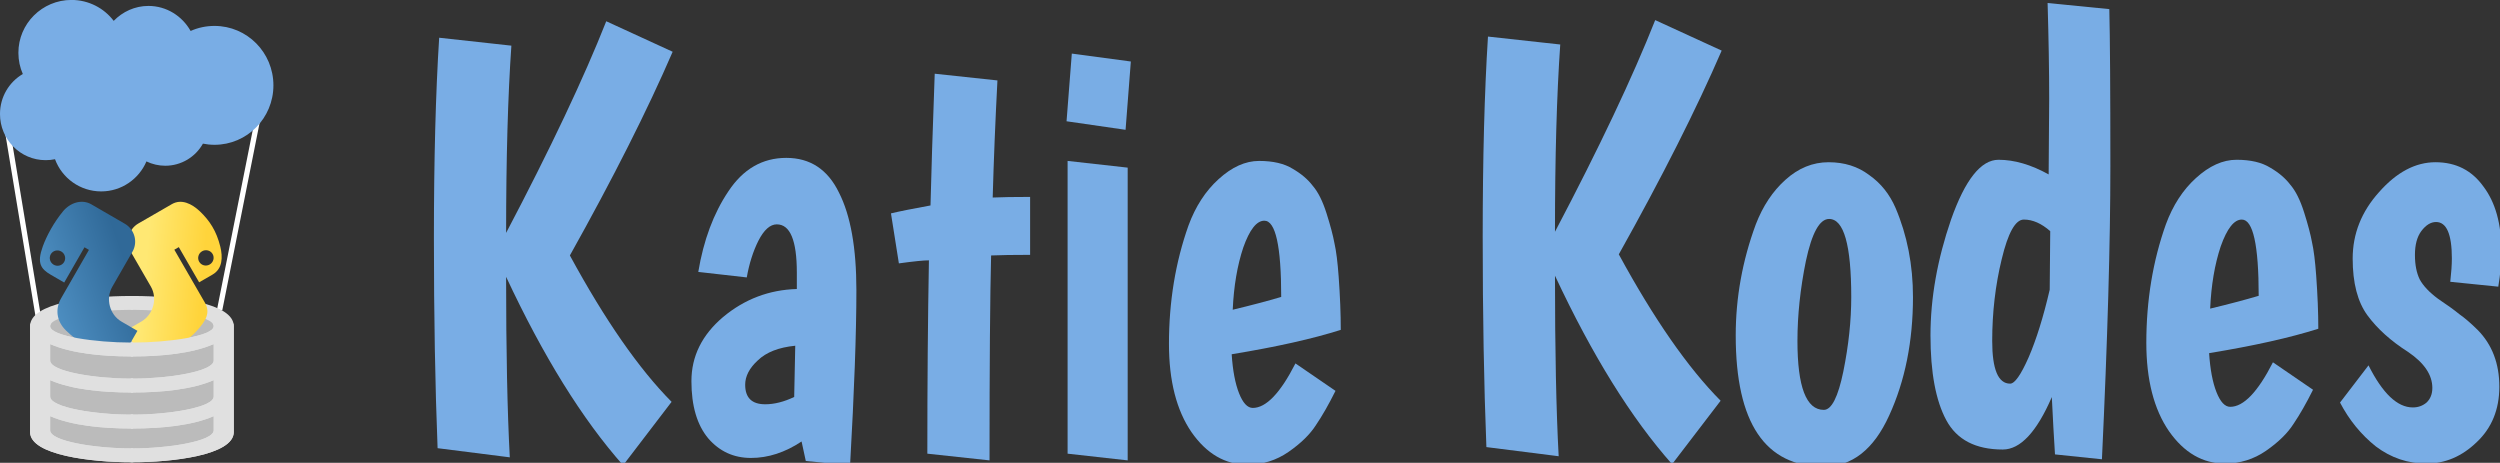 <?xml version="1.0" encoding="UTF-8" standalone="no"?>
<!-- Created with Inkscape (http://www.inkscape.org/) -->

<svg
   xmlns:osb="http://www.openswatchbook.org/uri/2009/osb"
   xmlns:dc="http://purl.org/dc/elements/1.1/"
   xmlns:cc="http://creativecommons.org/ns#"
   xmlns:rdf="http://www.w3.org/1999/02/22-rdf-syntax-ns#"
   xmlns:svg="http://www.w3.org/2000/svg"
   xmlns="http://www.w3.org/2000/svg"
   xmlns:xlink="http://www.w3.org/1999/xlink"
   xmlns:sodipodi="http://sodipodi.sourceforge.net/DTD/sodipodi-0.dtd"
   xmlns:inkscape="http://www.inkscape.org/namespaces/inkscape"
   width="144.835mm"
   height="26.811mm"
   viewBox="0 0 144.835 26.811"
   version="1.1"
   id="svg4299"
   sodipodi:docname="logo-tryit-textrendered.svg"
   inkscape:version="0.92.3 (2405546, 2018-03-11)">
  <rect x="0" y="0" width="144.835" height="26.811" fill="#333333" stroke="none"/>
  <defs
     id="defs4293">
    <linearGradient
       id="linearGradient6576"
       osb:paint="solid">
      <stop
         style="stop-color:#000000;stop-opacity:1;"
         offset="0"
         id="stop6574" />
    </linearGradient>
    <clipPath
       clipPathUnits="userSpaceOnUse"
       id="clipPath4231">
      <rect
         style="fill:#aa0000;fill-opacity:1;stroke-width:0.968"
         id="rect4233"
         width="11.25"
         height="24"
         x="0"
         y="0" />
    </clipPath>
    <clipPath
       clipPathUnits="userSpaceOnUse"
       id="clipPath4231-3">
      <rect
         style="fill:#aa0000;fill-opacity:1;stroke-width:0.968"
         id="rect4233-8"
         width="11.25"
         height="24"
         x="0"
         y="0" />
    </clipPath>
    <linearGradient
       x1="150.961"
       y1="192.352"
       x2="112.031"
       y2="137.273"
       id="linearGradient1475"
       xlink:href="#linearGradient4671"
       gradientUnits="userSpaceOnUse"
       gradientTransform="matrix(0.108,0.186,0.188,-0.109,67.173,155.16)" />
    <linearGradient
       id="linearGradient4671">
      <stop
         style="stop-color:#ffd43b;stop-opacity:1"
         offset="0"
         id="stop4673" />
      <stop
         style="stop-color:#ffe873;stop-opacity:1"
         offset="1"
         id="stop4675" />
    </linearGradient>
    <linearGradient
       x1="26.649"
       y1="20.604"
       x2="135.665"
       y2="114.398"
       id="linearGradient1478"
       xlink:href="#linearGradient4689"
       gradientUnits="userSpaceOnUse"
       gradientTransform="matrix(0.107,-0.186,0.187,0.109,63.8,176.054)" />
    <linearGradient
       id="linearGradient4689">
      <stop
         style="stop-color:#5a9fd4;stop-opacity:1"
         offset="0"
         id="stop4691" />
      <stop
         style="stop-color:#306998;stop-opacity:1"
         offset="1"
         id="stop4693" />
    </linearGradient>
    <clipPath
       clipPathUnits="userSpaceOnUse"
       id="clipPath6851">
      <ellipse
         style="fill:#1c0f71;fill-opacity:1;stroke:#ffffff;stroke-width:0;stroke-linecap:round;stroke-linejoin:round;stroke-miterlimit:4;stroke-dasharray:none;stroke-opacity:1;paint-order:markers fill stroke"
         id="ellipse6853"
         ry="6.898"
         rx="24.19"
         cy="283.676"
         cx="106.589" />
    </clipPath>
    <clipPath
       clipPathUnits="userSpaceOnUse"
       id="clipPath4231-0">
      <rect
         style="fill:#aa0000;fill-opacity:1;stroke-width:0.968"
         id="rect4233-0"
         width="11.25"
         height="24"
         x="0"
         y="0" />
    </clipPath>
    <clipPath
       clipPathUnits="userSpaceOnUse"
       id="clipPath4231-3-3">
      <rect
         style="fill:#aa0000;fill-opacity:1;stroke-width:0.968"
         id="rect4233-8-0"
         width="11.25"
         height="24"
         x="0"
         y="0" />
    </clipPath>
    <clipPath
       clipPathUnits="userSpaceOnUse"
       id="clipPath6897">
      <rect
         style="fill:#1c0f71;fill-opacity:1;stroke:#ffffff;stroke-width:0;stroke-linecap:round;stroke-linejoin:round;stroke-miterlimit:4;stroke-dasharray:none;stroke-opacity:1;paint-order:markers fill stroke"
         id="rect6899"
         width="28.012"
         height="22.852"
         x="-0.961"
         y="4.039" />
    </clipPath>
    <clipPath
       clipPathUnits="userSpaceOnUse"
       id="clipPath6851-3">
      <ellipse
         style="fill:#1c0f71;fill-opacity:1;stroke:#ffffff;stroke-width:0;stroke-linecap:round;stroke-linejoin:round;stroke-miterlimit:4;stroke-dasharray:none;stroke-opacity:1;paint-order:markers fill stroke"
         id="ellipse6853-5"
         ry="6.898"
         rx="24.19"
         cy="283.676"
         cx="106.589" />
    </clipPath>
    <clipPath
       clipPathUnits="userSpaceOnUse"
       id="clipPath4231-09">
      <rect
         style="fill:#aa0000;fill-opacity:1;stroke-width:0.968"
         id="rect4233-6"
         width="11.25"
         height="24"
         x="0"
         y="0" />
    </clipPath>
    <clipPath
       clipPathUnits="userSpaceOnUse"
       id="clipPath4231-3-4">
      <rect
         style="fill:#aa0000;fill-opacity:1;stroke-width:0.968"
         id="rect4233-8-2"
         width="11.25"
         height="24"
         x="0"
         y="0" />
    </clipPath>
    <clipPath
       clipPathUnits="userSpaceOnUse"
       id="clipPath6897-4">
      <rect
         style="fill:#1c0f71;fill-opacity:1;stroke:#ffffff;stroke-width:0;stroke-linecap:round;stroke-linejoin:round;stroke-miterlimit:4;stroke-dasharray:none;stroke-opacity:1;paint-order:markers fill stroke"
         id="rect6899-0"
         width="28.012"
         height="22.852"
         x="-0.961"
         y="4.039" />
    </clipPath>
    <clipPath
       clipPathUnits="userSpaceOnUse"
       id="clipPath4231-0-2">
      <rect
         style="fill:#aa0000;fill-opacity:1;stroke-width:0.968"
         id="rect4233-0-1"
         width="11.25"
         height="24"
         x="0"
         y="0" />
    </clipPath>
    <clipPath
       clipPathUnits="userSpaceOnUse"
       id="clipPath4231-3-3-7">
      <rect
         style="fill:#aa0000;fill-opacity:1;stroke-width:0.968"
         id="rect4233-8-0-7"
         width="11.25"
         height="24"
         x="0"
         y="0" />
    </clipPath>
    <linearGradient
       inkscape:collect="always"
       xlink:href="#linearGradient4671"
       id="linearGradient9765"
       gradientUnits="userSpaceOnUse"
       gradientTransform="matrix(0.108,0.186,0.188,-0.109,67.173,155.16)"
       x1="150.961"
       y1="192.352"
       x2="112.031"
       y2="137.273" />
    <linearGradient
       inkscape:collect="always"
       xlink:href="#linearGradient4689"
       id="linearGradient9767"
       gradientUnits="userSpaceOnUse"
       gradientTransform="matrix(0.107,-0.186,0.187,0.109,63.8,176.054)"
       x1="26.649"
       y1="20.604"
       x2="135.665"
       y2="114.398" />
  </defs>
  <sodipodi:namedview
     id="base"
     pagecolor="#372c3e"
     bordercolor="#666666"
     borderopacity="1.0"
     inkscape:pageopacity="0"
     inkscape:pageshadow="2"
     inkscape:zoom="0.49497475"
     inkscape:cx="-29.903505"
     inkscape:cy="-27.82727"
     inkscape:document-units="mm"
     inkscape:current-layer="layer1"
     showgrid="false"
     inkscape:window-width="1366"
     inkscape:window-height="705"
     inkscape:window-x="-8"
     inkscape:window-y="-8"
     inkscape:window-maximized="1"
     fit-margin-top="0"
     fit-margin-left="0"
     fit-margin-right="0"
     fit-margin-bottom="0" />
  <g
     inkscape:label="Layer 1"
     inkscape:groupmode="layer"
     id="layer1"
     transform="translate(-29.525,-115.189)">
    <g
       id="g3910"
       transform="matrix(0.229,0,0,0.265,-63.346,51.068)"
       style="fill:#79ade5;fill-opacity:1">
      <g
         aria-label="Katie"
         style="font-style:normal;font-variant:normal;font-weight:normal;font-stretch:normal;font-size:133.333px;line-height:1.25;font-family:Boogaloo;-inkscape-font-specification:'Boogaloo, Normal';font-variant-ligatures:normal;font-variant-caps:normal;font-variant-numeric:normal;font-feature-settings:normal;text-align:start;letter-spacing:0px;word-spacing:0px;writing-mode:lr-tb;text-anchor:start;fill:#79ade5;fill-opacity:1;stroke:none"
         id="text8226">
        <path
           d="m 516.255,339.947 q -0.933,-20.4 -0.933,-46 0,-25.6 1.333,-43.733 l 18.267,1.733 q -1.333,16.533 -1.333,40.933 16.8,-27.6 25.333,-46.267 l 16.8,6.667 q -9.6,19.2 -26,44.533 13.333,21.2 25.733,32 l -12.267,13.867 q -15.467,-15.067 -29.6,-41.2 0,24.4 0.933,39.467 z"
           style=""
           id="path894" />
        <path
           d="m 582.205,301.414 q 2,-10.4 7.6,-17.6 5.6,-7.333 14.667,-7.333 9.067,0 13.333,7.6 4.4,7.467 4.4,21.333 0,13.867 -1.6,38.267 l -11.2,-0.933 -1.067,-4.267 q -6.267,3.6 -12.8,3.6 -6.533,0 -10.8,-4.267 -4.267,-4.4 -4.267,-12.533 0,-8.133 8,-14 8.133,-5.867 18.667,-6.133 v -3.6 q 0,-10.533 -5.067,-10.533 -2.533,0 -4.667,3.6 -2,3.467 -2.933,8 z m 11.867,24.667 q 0,4.267 5.067,4.267 3.467,0 7.333,-1.6 l 0.267,-11.2 q -6.267,0.533 -9.467,3.2 -3.2,2.533 -3.2,5.333 z"
           style=""
           id="path896" />
        <path
           d="m 666.155,285.014 v 12.667 q -6.4,0 -9.867,0.133 -0.4,13.333 -0.4,44.8 l -15.733,-1.467 q 0,-23.333 0.4,-42.267 -2,0 -7.6,0.667 l -2,-10.933 q 3.2,-0.667 10,-1.733 0.267,-9.867 1.067,-28.8 l 15.867,1.467 q -0.8,13.2 -1.2,25.6 3.333,-0.133 9.467,-0.133 z"
           style=""
           id="path898" />
        <path
           d="m 675.637,277.147 15.2,1.467 v 64 l -15.2,-1.467 z m 1.067,-23.467 14.933,1.733 -1.333,14.933 -14.933,-1.867 z"
           style=""
           id="path900" />
        <path
           d="m 722.48,331.147 q 5.067,0 10.8,-9.733 l 10.133,6 q -2.533,4.4 -4.933,7.467 -2.267,3.067 -6.933,5.867 -4.667,2.8 -10.4,2.8 -8.4,0 -14.133,-7.067 -5.733,-7.2 -5.733,-19.333 0,-13.867 4.933,-25.867 2.667,-6.267 7.6,-10.133 5.067,-4 10.267,-4 5.333,0 8.533,1.733 3.2,1.6 5.067,3.733 2,2 3.467,6 1.467,4 2,6.533 0.667,2.533 1.067,7.333 0.533,6.4 0.533,11.6 -10.667,2.933 -27.6,5.333 0.4,5.333 1.867,8.533 1.467,3.2 3.467,3.2 z m 2.933,-40.933 q -2.933,0 -5.333,5.867 -2.267,5.867 -2.667,13.6 7.067,-1.467 12.267,-2.8 0,-16.667 -4.267,-16.667 z"
           style=""
           id="path902" />
      </g>
    </g>
    <g
       transform="matrix(0.23,0,0,0.23,29.33,110.741)"
       id="g9621">
      <path
         sodipodi:nodetypes="cc"
         inkscape:connector-curvature="0"
         id="path6744-4"
         d="M 56.176,97.394 66.77,44.191"
         style="fill:none;stroke:#ffffff;stroke-width:1.34;stroke-linecap:butt;stroke-linejoin:miter;stroke-miterlimit:4;stroke-dasharray:none;stroke-opacity:1" />
      <path
         sodipodi:nodetypes="cc"
         inkscape:connector-curvature="0"
         id="path6744-9-2"
         d="M 11.115,102.898 2.122,48.547"
         style="fill:none;stroke:#ffffff;stroke-width:1.34;stroke-linecap:butt;stroke-linejoin:miter;stroke-miterlimit:4;stroke-dasharray:none;stroke-opacity:1" />
      <g
         transform="matrix(0.265,0,0,0.265,1.042,18.935)"
         id="g3910-0"
         style="fill:#79ade5;fill-opacity:1">
        <g
           id="Mobile-Nav---Test-B-_x28_0_x29_-9"
           style="fill:#79ade5;fill-opacity:1">
          <g
             id="Group-3"
             style="fill:#79ade5;fill-opacity:1">
            <g
               id="logo-salesforce-4"
               style="fill:#79ade5;fill-opacity:1">
              <path
                 id="Fill-1-3"
                 class="st0"
                 d="m 107.355,21.361 c 8.4,-8.7 20.1,-14.2 33,-14.2 17.2,0 32.1,9.6 40.1,23.8 6.9,-3.1 14.6,-4.8 22.7,-4.8 31,0 56,25.3 56,56.5 0,31.2 -25.1,56.5 -56,56.5 -3.8,0 -7.5,-0.4 -11,-1.1 -7,12.5 -20.4,21 -35.8,21 -6.4,0 -12.5,-1.5 -17.9,-4.1 -7.1,16.7 -23.7,28.5 -43,28.5 -20.1,0 -37.3,-12.7 -43.9,-30.6 -2.9,0.6 -5.9,0.9 -8.9,0.9 -24,0 -43.4,-19.6 -43.4,-43.9 0,-16.2 8.7,-30.4 21.7,-38 -2.7,-6.1 -4.2,-12.9 -4.2,-20.1 -0.1,-27.7 22.6,-50.3 50.4,-50.3 16.4,0 31,7.8 40.2,19.9"
                 inkscape:connector-curvature="0"
                 style="fill:#79ade5;fill-opacity:1" />
              <path
                 id="Combined-Shape-3"
                 class="st1"
                 d="m 36.855,95.861 1.1,-2.9 c 0.2,-0.5 0.5,-0.3 0.7,-0.2 0.3,0.2 0.5,0.3 0.9,0.6 3.1,2 6,2 6.9,2 2.3,0 3.8,-1.2 3.8,-2.9 v -0.1 c 0,-1.8 -2.2,-2.5 -4.8,-3.3 l -0.6,-0.2 c -3.5,-1 -7.3,-2.5 -7.3,-6.9 v -0.1 c 0,-4.2 3.4,-7.2 8.3,-7.2 h 0.5 c 2.9,0 5.6,0.8 7.6,2.1 0.2,0.1 0.4,0.3 0.3,0.6 -0.1,0.3 -1,2.6 -1.1,2.9 -0.2,0.5 -0.7,0.2 -0.7,0.2 -1.8,-1 -4.5,-1.7 -6.8,-1.7 -2.1,0 -3.4,1.1 -3.4,2.6 v 0.1 c 0,1.7 2.3,2.5 4.9,3.3 l 0.5,0.1 c 3.5,1.1 7.2,2.6 7.2,6.9 v 0.1 c 0,4.6 -3.3,7.4 -8.6,7.4 -2.6,0 -5.1,-0.4 -7.8,-1.8 -0.5,-0.3 -1,-0.5 -1.5,-0.9 -0.1,-0.2 -0.3,-0.3 -0.1,-0.7 z m 78,0 1.1,-2.9 c 0.2,-0.5 0.6,-0.3 0.7,-0.2 0.3,0.2 0.5,0.3 0.9,0.6 3.1,2 6,2 6.9,2 2.3,0 3.8,-1.2 3.8,-2.9 v -0.1 c 0,-1.8 -2.2,-2.5 -4.8,-3.3 l -0.6,-0.2 c -3.5,-1 -7.3,-2.5 -7.3,-6.9 v -0.1 c 0,-4.2 3.4,-7.2 8.3,-7.2 h 0.5 c 2.9,0 5.6,0.8 7.6,2.1 0.2,0.1 0.4,0.3 0.3,0.6 -0.1,0.3 -1,2.6 -1.1,2.9 -0.2,0.5 -0.7,0.2 -0.7,0.2 -1.8,-1 -4.5,-1.7 -6.8,-1.7 -2.1,0 -3.4,1.1 -3.4,2.6 v 0.1 c 0,1.7 2.3,2.5 4.9,3.3 l 0.5,0.1 c 3.5,1.1 7.2,2.6 7.2,6.9 v 0.1 c 0,4.6 -3.3,7.4 -8.6,7.4 -2.6,0 -5.1,-0.4 -7.8,-1.8 -0.5,-0.3 -1,-0.5 -1.5,-0.9 0,-0.2 -0.2,-0.3 -0.1,-0.7 z m 57.8,-13.7 c 0.4,1.5 0.7,3.1 0.7,4.8 0,1.7 -0.2,3.3 -0.7,4.8 -0.4,1.5 -1.1,2.8 -2,3.9 -0.9,1.1 -2.1,2 -3.4,2.6 -1.4,0.6 -3,0.9 -4.8,0.9 -1.8,0 -3.4,-0.3 -4.8,-0.9 -1.4,-0.6 -2.5,-1.5 -3.4,-2.6 -0.9,-1.1 -1.6,-2.4 -2,-3.9 -0.4,-1.5 -0.7,-3.1 -0.7,-4.8 0,-1.7 0.2,-3.3 0.7,-4.8 0.4,-1.5 1.1,-2.8 2,-3.9 0.9,-1.1 2.1,-2 3.4,-2.6 1.4,-0.6 3,-1 4.8,-1 1.8,0 3.4,0.3 4.8,1 1.4,0.6 2.5,1.5 3.4,2.6 0.9,1.1 1.6,2.4 2,3.9 z m -4.5,4.7 c 0,-2.6 -0.5,-4.6 -1.4,-6 -0.9,-1.4 -2.4,-2.1 -4.3,-2.1 -2,0 -3.4,0.7 -4.3,2.1 -0.9,1.4 -1.4,3.4 -1.4,6 0,2.6 0.5,4.6 1.4,6.1 0.9,1.4 2.3,2.1 4.3,2.1 2,0 3.4,-0.7 4.3,-2.1 1,-1.4 1.4,-3.5 1.4,-6.1 z m 41.1,7.5 1.1,3 c 0.1,0.4 -0.2,0.5 -0.2,0.5 -1.7,0.7 -4,1.1 -6.3,1.1 -3.9,0 -6.8,-1.1 -8.8,-3.3 -2,-2.2 -3,-5.2 -3,-8.9 0,-1.7 0.2,-3.3 0.7,-4.8 0.5,-1.5 1.2,-2.8 2.2,-3.9 1,-1.1 2.2,-2 3.6,-2.6 1.4,-0.6 3.1,-1 5,-1 1.3,0 2.4,0.1 3.3,0.2 1,0.2 2.4,0.5 3,0.8 0.1,0 0.4,0.2 0.3,0.5 -0.4,1.2 -0.7,2 -1.1,3 -0.2,0.5 -0.5,0.3 -0.5,0.3 -1.5,-0.5 -2.9,-0.7 -4.7,-0.7 -2.2,0 -3.9,0.7 -4.9,2.2 -1.1,1.4 -1.7,3.3 -1.7,5.9 0,2.8 0.7,4.8 1.9,6.1 1.2,1.3 2.9,1.9 5.1,1.9 0.9,0 1.7,-0.1 2.4,-0.2 0.7,-0.1 1.4,-0.3 2.1,-0.6 -0.1,0.2 0.3,0.1 0.5,0.5 z m 22.7,-13.1 c 1,3.4 0.5,6.3 0.4,6.5 0,0.4 -0.4,0.4 -0.4,0.4 h -15.1 c 0.1,2.3 0.6,3.9 1.8,5 1.1,1.1 2.8,1.8 5.2,1.8 3.6,0 5.1,-0.7 6.2,-1.1 0,0 0.4,-0.1 0.6,0.3 l 1,2.8 c 0.2,0.5 0,0.6 -0.1,0.7 -0.9,0.5 -3.2,1.5 -7.6,1.5 -2.1,0 -4,-0.3 -5.5,-0.9 -1.5,-0.6 -2.8,-1.4 -3.8,-2.5 -1,-1.1 -1.7,-2.4 -2.2,-3.8 -0.5,-1.5 -0.7,-3.1 -0.7,-4.8 0,-1.7 0.2,-3.3 0.7,-4.8 0.4,-1.5 1.1,-2.8 2,-3.9 0.9,-1.1 2.1,-2 3.5,-2.6 1.4,-0.7 3.1,-1 5,-1 1.6,0 3.1,0.3 4.3,0.9 0.9,0.4 1.9,1.1 2.9,2.2 0.5,0.4 1.4,1.9 1.8,3.3 z m -15,3.2 h 10.7 c -0.1,-1.4 -0.4,-2.6 -1,-3.6 -0.9,-1.4 -2.2,-2.2 -4.2,-2.2 -2,0 -3.4,0.8 -4.3,2.2 -0.6,0.9 -0.9,2.1 -1.2,3.6 z m -105.7,-3.2 c 1,3.4 0.5,6.3 0.5,6.5 0,0.4 -0.4,0.4 -0.4,0.4 h -15.1 c 0.1,2.3 0.6,3.9 1.8,5 1.1,1.1 2.8,1.8 5.2,1.8 3.6,0 5.1,-0.7 6.2,-1.1 0,0 0.4,-0.1 0.6,0.3 l 1,2.8 c 0.2,0.5 0,0.6 -0.1,0.7 -0.9,0.5 -3.2,1.5 -7.6,1.5 -2.1,0 -4,-0.3 -5.5,-0.9 -1.5,-0.6 -2.8,-1.4 -3.8,-2.5 -1,-1.1 -1.7,-2.4 -2.2,-3.8 -0.5,-1.5 -0.7,-3.1 -0.7,-4.8 0,-1.7 0.2,-3.3 0.7,-4.8 0.4,-1.5 1.1,-2.8 2,-3.9 0.9,-1.1 2.1,-2 3.5,-2.6 1.4,-0.7 3.1,-1 5,-1 1.6,0 3.1,0.3 4.3,0.9 0.9,0.4 1.9,1.1 2.9,2.2 0.4,0.4 1.4,1.9 1.7,3.3 z m -15,3.2 h 10.8 c -0.1,-1.4 -0.4,-2.6 -1,-3.6 -0.9,-1.4 -2.2,-2.2 -4.2,-2.2 -2,0 -3.4,0.8 -4.3,2.2 -0.7,0.9 -1,2.1 -1.3,3.6 z m -26.5,-0.8 c 0,0 1.2,0.1 2.5,0.3 v -0.6 c 0,-2 -0.4,-3 -1.2,-3.6 -0.8,-0.6 -2.1,-1 -3.7,-1 0,0 -3.7,0 -6.6,1.5 -0.1,0.1 -0.2,0.1 -0.2,0.1 0,0 -0.4,0.1 -0.5,-0.2 l -1.1,-2.9 c -0.2,-0.4 0.1,-0.6 0.1,-0.6 1.4,-1.1 4.6,-1.7 4.6,-1.7 1.1,-0.2 2.9,-0.4 4,-0.4 3,0 5.3,0.7 6.9,2.1 1.6,1.4 2.4,3.6 2.4,6.7 v 13.8 c 0,0 0,0.4 -0.3,0.5 0,0 -0.6,0.2 -1.1,0.3 -0.5,0.1 -2.3,0.5 -3.8,0.7 -1.5,0.3 -3,0.4 -4.6,0.4 -1.5,0 -2.8,-0.1 -4,-0.4 -1.2,-0.3 -2.2,-0.7 -3.1,-1.3 -0.8,-0.6 -1.5,-1.4 -2,-2.4 -0.5,-0.9 -0.7,-2.1 -0.7,-3.4 0,-1.3 0.3,-2.5 0.8,-3.5 0.5,-1 1.3,-1.8 2.2,-2.5 0.9,-0.7 2,-1.1 3.1,-1.5 1.2,-0.3 2.4,-0.5 3.7,-0.5 1.2,0.1 2,0.1 2.6,0.1 z m -6,10.6 c 0,0 1.4,1.1 4.4,0.9 2.2,-0.1 4.1,-0.5 4.1,-0.5 v -6.9 c 0,0 -1.9,-0.3 -4.1,-0.3 -3.1,0 -4.4,1.1 -4.4,1.1 -0.9,0.6 -1.3,1.6 -1.3,2.9 0,0.8 0.2,1.5 0.5,2 0.1,0.2 0.2,0.4 0.8,0.8 z m 127.5,-18.3 c -0.1,0.4 -0.9,2.5 -1.1,3.2 -0.1,0.3 -0.3,0.4 -0.6,0.4 0,0 -0.9,-0.2 -1.7,-0.2 -0.5,0 -1.3,0.1 -2,0.3 -0.7,0.2 -1.3,0.6 -1.9,1.1 -0.6,0.5 -1,1.3 -1.3,2.2 -0.3,0.9 -0.5,2.4 -0.5,4 v 11.2 c 0,0.3 -0.2,0.5 -0.5,0.5 h -4 c -0.3,0 -0.5,-0.2 -0.5,-0.5 v -22.5 c 0,-0.3 0.2,-0.5 0.4,-0.5 h 3.9 c 0.3,0 0.4,0.2 0.4,0.5 v 1.8 c 0.6,-0.8 1.6,-1.5 2.5,-1.9 0.9,-0.4 2,-0.7 3.9,-0.6 1,0.1 2.3,0.3 2.5,0.4 0.4,0.1 0.6,0.2 0.5,0.6 z m -37.1,-10.4 c 0.1,0 0.4,0.2 0.3,0.5 l -1.2,3.2 c -0.1,0.2 -0.2,0.4 -0.7,0.2 -0.1,0 -0.3,-0.1 -0.8,-0.2 -0.3,-0.1 -0.8,-0.1 -1.2,-0.1 -0.6,0 -1.1,0.1 -1.6,0.2 -0.5,0.1 -0.9,0.4 -1.3,0.8 -0.4,0.4 -0.8,0.9 -1.1,1.6 -0.6,1.6 -0.8,3.3 -0.8,3.4 h 4.8 c 0.4,0 0.5,0.2 0.5,0.5 l -0.6,3.1 c -0.1,0.5 -0.5,0.4 -0.5,0.4 h -5 l -3.2,19.3 c -0.4,2 -0.8,3.7 -1.3,5.1 -0.5,1.4 -1.1,2.4 -2,3.4 -0.8,0.9 -1.7,1.6 -2.8,1.9 -1,0.4 -2.3,0.6 -3.7,0.6 -0.7,0 -1.4,0 -2.2,-0.2 -0.6,-0.1 -0.9,-0.2 -1.4,-0.4 -0.2,-0.1 -0.3,-0.3 -0.2,-0.6 0.1,-0.3 1,-2.7 1.1,-3.1 0.2,-0.4 0.5,-0.2 0.5,-0.2 0.3,0.1 0.5,0.2 0.8,0.3 0.4,0.1 0.8,0.1 1.2,0.1 0.7,0 1.3,-0.1 1.8,-0.3 0.6,-0.2 1,-0.6 1.4,-1.1 0.4,-0.5 0.7,-1.2 1.1,-2.1 0.3,-0.9 0.6,-2.2 0.9,-3.7 l 3.4,-18.9 h -3.3 c -0.4,0 -0.5,-0.2 -0.5,-0.5 l 0.6,-3.1 c 0.1,-0.5 0.5,-0.4 0.5,-0.4 h 3.4 l 0.2,-1 c 0.5,-3 1.5,-5.3 3,-6.8 1.5,-1.5 3.7,-2.3 6.4,-2.3 0.8,0 1.5,0.1 2.1,0.2 0.4,-0.1 0.9,0 1.4,0.2 z m -67.4,32.5 c 0,0.3 -0.2,0.5 -0.4,0.5 h -4 c -0.3,0 -0.4,-0.2 -0.4,-0.5 v -32.1 c 0,-0.2 0.2,-0.5 0.4,-0.5 h 4 c 0.3,0 0.4,0.2 0.4,0.5 z"
                 inkscape:connector-curvature="0"
                 style="fill:#79ade5;fill-opacity:1" />
            </g>
          </g>
        </g>
        <rect
           style="fill:#79ade5;fill-opacity:1"
           id="rect3895-3"
           width="210.338"
           height="45.665"
           x="30.082"
           y="65.454" />
        <g
           id="g3900-3"
           style="fill:#79ade5;fill-opacity:1">
          <rect
             y="58.996"
             x="121.875"
             height="20.565"
             width="67.68"
             id="rect3897-2"
             style="fill:#79ade5;fill-opacity:1" />
        </g>
      </g>
      <rect
         style="fill:#bbbbbb;fill-opacity:1;stroke:#ffffff;stroke-width:0;stroke-linecap:round;stroke-linejoin:round;stroke-miterlimit:4;stroke-dasharray:none;stroke-opacity:1;paint-order:markers fill stroke"
         id="rect6826-8"
         width="47.058"
         height="27.441"
         x="11.459"
         y="99.653" />
      <rect
         style="fill:#bbbbbb;fill-opacity:1;stroke:#ffffff;stroke-width:0;stroke-linecap:round;stroke-linejoin:round;stroke-miterlimit:4;stroke-dasharray:none;stroke-opacity:1;paint-order:markers fill stroke"
         id="rect6826-0-2"
         width="47.058"
         height="31.372"
         x="82.871"
         y="260.525"
         clip-path="url(#clipPath6851-3)"
         transform="matrix(1,0,0,0.955,-71.553,-142.864)" />
      <ellipse
         style="fill:#bbbbbb;fill-opacity:1;stroke:#ffffff;stroke-width:0;stroke-linecap:round;stroke-linejoin:round;stroke-miterlimit:4;stroke-dasharray:none;stroke-opacity:1;paint-order:markers fill stroke"
         id="path6828-8"
         cx="34.318"
         cy="100.843"
         rx="23.246"
         ry="5.953" />
      <g
         transform="matrix(2.53,0,0,1.745,5.892,93.8)"
         id="g4258-9"
         inkscape:transform-center-x="29.111943"
         inkscape:transform-center-y="-15.059502"
         style="fill:#e0e0e0;fill-opacity:1">
        <g
           id="g6818-0"
           transform="translate(0,-32.092)"
           style="fill:#e0e0e0;fill-opacity:1">
          <path
             transform="translate(0,32.145)"
             style="fill:#e0e0e0;fill-opacity:1"
             d="M 12.967,21.893 C 12.264,21.963 11.59,22 11.008,22 7.596,22 3,20.998 3,19.386 v -2.04 c 2.117,1.342 5.17,1.78 8.008,1.78 0.339,0 0.681,-0.007 1.022,-0.021 -0.06,-0.644 -0.036,-1.28 0.129,-2.019 -0.408,0.026 -0.797,0.04 -1.151,0.04 C 7.596,17.126 3,16.125 3,14.513 v -2.364 c 2.116,1.341 5.17,1.78 8.008,1.78 1.021,0 2.068,-0.06 3.089,-0.196 C 16.007,11.967 18.7,11.54 21,12.502 V 4.362 C 21,1 15.035,0 11.008,0 6.783,0 1,1.001 1,4.361 V 19.638 C 1,23 7.209,24 11.008,24 c 1.081,0 2.359,-0.086 3.635,-0.281 -0.669,-0.495 -1.239,-1.115 -1.676,-1.826 z M 11.008,2 C 14.646,2 19,2.909 19,4.361 19,5.942 13.896,6.722 11.008,6.722 7.596,6.723 3,5.817 3,4.361 3,2.777 7.812,2 11.008,2 Z M 3,6.943 c 2.117,1.342 5.17,1.78 8.008,1.78 2.829,0 5.876,-0.438 7.992,-1.78 v 2.372 c 0,1.753 -5.131,2.614 -7.992,2.614 C 7.582,11.928 3,10.922 3,9.314 Z M 18.5,14 C 16.017,14 14,16.015 14,18.5 14,20.985 16.017,23 18.5,23 20.983,23 23,20.985 23,18.5 23,16.015 20.983,14 18.5,14 Z m -1.104,7.343 1.177,-2.545 -1.739,0.472 1.466,-3.034 1.387,-0.393 -0.916,1.925 2.063,-0.557 z"
             id="path4095-0"
             clip-path="url(#clipPath4231-09)"
             inkscape:connector-curvature="0" />
          <path
             style="fill:#e0e0e0;fill-opacity:1"
             transform="matrix(-1,0,0,1,22.281,32.145)"
             inkscape:connector-curvature="0"
             d="M 12.967,21.893 C 12.264,21.963 11.59,22 11.008,22 7.596,22 3,20.998 3,19.386 v -2.04 c 2.117,1.342 5.17,1.78 8.008,1.78 0.339,0 0.681,-0.007 1.022,-0.021 -0.06,-0.644 -0.036,-1.28 0.129,-2.019 -0.408,0.026 -0.797,0.04 -1.151,0.04 C 7.596,17.126 3,16.125 3,14.513 v -2.364 c 2.116,1.341 5.17,1.78 8.008,1.78 1.021,0 2.068,-0.06 3.089,-0.196 C 16.007,11.967 18.7,11.54 21,12.502 V 4.362 C 21,1 15.035,0 11.008,0 6.783,0 1,1.001 1,4.361 V 19.638 C 1,23 7.209,24 11.008,24 c 1.081,0 2.359,-0.086 3.635,-0.281 -0.669,-0.495 -1.239,-1.115 -1.676,-1.826 z M 11.008,2 C 14.646,2 19,2.909 19,4.361 19,5.942 13.896,6.722 11.008,6.722 7.596,6.723 3,5.817 3,4.361 3,2.777 7.812,2 11.008,2 Z M 3,6.943 c 2.117,1.342 5.17,1.78 8.008,1.78 2.829,0 5.876,-0.438 7.992,-1.78 v 2.372 c 0,1.753 -5.131,2.614 -7.992,2.614 C 7.582,11.928 3,10.922 3,9.314 Z M 18.5,14 C 16.017,14 14,16.015 14,18.5 14,20.985 16.017,23 18.5,23 20.983,23 23,20.985 23,18.5 23,16.015 20.983,14 18.5,14 Z m -1.104,7.343 1.177,-2.545 -1.739,0.472 1.466,-3.034 1.387,-0.393 -0.916,1.925 2.063,-0.557 z"
             id="path4095-5-6"
             clip-path="url(#clipPath4231-3-4)" />
        </g>
      </g>
      <g
         id="g7032-4"
         transform="translate(-67.28,-78.144)">
        <path
           inkscape:connector-curvature="0"
           d="m 99.772,180.763 3.942,-2.276 c 3.056,-1.765 4.133,-5.841 2.427,-8.796 l -5.12,-8.867 c -1.402,-2.429 -0.484,-5.639 1.948,-7.043 l 8.453,-4.881 c 2.406,-1.389 5.029,-0.114 7.074,1.834 2.449,2.333 4.154,4.942 5.12,8.867 0.643,2.609 0.613,5.564 -1.948,7.043 l -3.383,1.953 -5.12,-8.867 -1.128,0.651 5.12,8.867 2.563,4.439 c 1.49,2.58 0.245,4.581 -1.938,7.037 -2.246,2.532 -4.943,4.037 -9.022,5.209 -2.937,0.845 -5.572,0.743 -7.064,-1.84 z M 118.301,163.416 c 0.531,0.92 1.716,1.23 2.648,0.692 0.936,-0.54 1.266,-1.725 0.735,-2.646 -0.529,-0.917 -1.723,-1.226 -2.659,-0.686 -0.932,0.538 -1.254,1.723 -0.725,2.64 z"
           style="fill:url(#linearGradient9765);fill-opacity:1;stroke-width:0.382"
           id="path1950-1" />
        <path
           inkscape:connector-curvature="0"
           d="m 80.969,155.144 c -0.866,1.522 -1.57,3.046 -2.079,4.451 -1.499,4.14 -0.508,5.624 2.044,7.103 l 3.37,1.953 5.105,-8.878 1.123,0.651 -5.105,8.878 -1.916,3.332 c -1.484,2.58 -1.238,5.735 1.294,8.145 2.899,2.767 4.98,4.022 8.986,5.209 2.98,0.886 5.712,0.46 7.196,-2.12 l 1.755,-3.052 -4.04,-2.342 c -2.918,-1.692 -4.035,-5.719 -2.304,-8.73 l 5.099,-8.867 c 1.419,-2.468 0.528,-5.612 -1.941,-7.043 l -8.419,-4.881 c -2.396,-1.389 -5.363,-0.403 -7.148,1.774 -1.13,1.378 -2.155,2.894 -3.02,4.416 z m -0.05,6.372 c 0.527,-0.917 1.716,-1.226 2.648,-0.686 0.929,0.538 1.249,1.723 0.722,2.64 -0.529,0.92 -1.709,1.23 -2.638,0.692 -0.932,-0.54 -1.261,-1.725 -0.732,-2.646 z"
           style="fill:url(#linearGradient9767);fill-opacity:1;stroke-width:0.382"
           id="path1948-5" />
      </g>
      <g
         transform="matrix(2.53,0,0,1.745,5.892,93.8)"
         id="g4258-3-2"
         inkscape:transform-center-x="29.111943"
         inkscape:transform-center-y="-15.059502"
         style="fill:#e0e0e0;fill-opacity:1"
         clip-path="url(#clipPath6897-4)">
        <g
           style="fill:#e0e0e0;fill-opacity:1"
           id="g6818-2-1"
           transform="translate(0,-32.092)">
          <path
             transform="translate(0,32.145)"
             style="fill:#e0e0e0;fill-opacity:1"
             d="M 12.967,21.893 C 12.264,21.963 11.59,22 11.008,22 7.596,22 3,20.998 3,19.386 v -2.04 c 2.117,1.342 5.17,1.78 8.008,1.78 0.339,0 0.681,-0.007 1.022,-0.021 -0.06,-0.644 -0.036,-1.28 0.129,-2.019 -0.408,0.026 -0.797,0.04 -1.151,0.04 C 7.596,17.126 3,16.125 3,14.513 v -2.364 c 2.116,1.341 5.17,1.78 8.008,1.78 1.021,0 2.068,-0.06 3.089,-0.196 C 16.007,11.967 18.7,11.54 21,12.502 V 4.362 C 21,1 15.035,0 11.008,0 6.783,0 1,1.001 1,4.361 V 19.638 C 1,23 7.209,24 11.008,24 c 1.081,0 2.359,-0.086 3.635,-0.281 -0.669,-0.495 -1.239,-1.115 -1.676,-1.826 z M 11.008,2 C 14.646,2 19,2.909 19,4.361 19,5.942 13.896,6.722 11.008,6.722 7.596,6.723 3,5.817 3,4.361 3,2.777 7.812,2 11.008,2 Z M 3,6.943 c 2.117,1.342 5.17,1.78 8.008,1.78 2.829,0 5.876,-0.438 7.992,-1.78 v 2.372 c 0,1.753 -5.131,2.614 -7.992,2.614 C 7.582,11.928 3,10.922 3,9.314 Z M 18.5,14 C 16.017,14 14,16.015 14,18.5 14,20.985 16.017,23 18.5,23 20.983,23 23,20.985 23,18.5 23,16.015 20.983,14 18.5,14 Z m -1.104,7.343 1.177,-2.545 -1.739,0.472 1.466,-3.034 1.387,-0.393 -0.916,1.925 2.063,-0.557 z"
             id="path4095-4-2"
             clip-path="url(#clipPath4231-0-2)"
             inkscape:connector-curvature="0" />
          <path
             style="fill:#e0e0e0;fill-opacity:1"
             transform="matrix(-1,0,0,1,22.281,32.145)"
             inkscape:connector-curvature="0"
             d="M 12.967,21.893 C 12.264,21.963 11.59,22 11.008,22 7.596,22 3,20.998 3,19.386 v -2.04 c 2.117,1.342 5.17,1.78 8.008,1.78 0.339,0 0.681,-0.007 1.022,-0.021 -0.06,-0.644 -0.036,-1.28 0.129,-2.019 -0.408,0.026 -0.797,0.04 -1.151,0.04 C 7.596,17.126 3,16.125 3,14.513 v -2.364 c 2.116,1.341 5.17,1.78 8.008,1.78 1.021,0 2.068,-0.06 3.089,-0.196 C 16.007,11.967 18.7,11.54 21,12.502 V 4.362 C 21,1 15.035,0 11.008,0 6.783,0 1,1.001 1,4.361 V 19.638 C 1,23 7.209,24 11.008,24 c 1.081,0 2.359,-0.086 3.635,-0.281 -0.669,-0.495 -1.239,-1.115 -1.676,-1.826 z M 11.008,2 C 14.646,2 19,2.909 19,4.361 19,5.942 13.896,6.722 11.008,6.722 7.596,6.723 3,5.817 3,4.361 3,2.777 7.812,2 11.008,2 Z M 3,6.943 c 2.117,1.342 5.17,1.78 8.008,1.78 2.829,0 5.876,-0.438 7.992,-1.78 v 2.372 c 0,1.753 -5.131,2.614 -7.992,2.614 C 7.582,11.928 3,10.922 3,9.314 Z M 18.5,14 C 16.017,14 14,16.015 14,18.5 14,20.985 16.017,23 18.5,23 20.983,23 23,20.985 23,18.5 23,16.015 20.983,14 18.5,14 Z m -1.104,7.343 1.177,-2.545 -1.739,0.472 1.466,-3.034 1.387,-0.393 -0.916,1.925 2.063,-0.557 z"
             id="path4095-5-1-6"
             clip-path="url(#clipPath4231-3-3-7)" />
        </g>
      </g>
    </g>
    <g
       id="g3910-6"
       transform="matrix(0.182,0,0,0.265,-13.176,13.129)"
       style="fill:#79ade5;fill-opacity:1;stroke:none;stroke-opacity:1">
      <g
         aria-label="Kodes"
         transform="scale(1.122,0.891)"
         style="font-style:normal;font-variant:normal;font-weight:normal;font-stretch:normal;font-size:149.666px;line-height:1.25;font-family:Boogaloo;-inkscape-font-specification:'Boogaloo, Normal';font-variant-ligatures:normal;font-variant-caps:normal;font-variant-numeric:normal;font-feature-settings:normal;text-align:start;letter-spacing:0px;word-spacing:0px;writing-mode:lr-tb;text-anchor:start;fill:#79ade5;fill-opacity:1;stroke:none;stroke-width:1.122;stroke-opacity:1"
         id="text8226-3">
        <path
           d="m 630.809,541.946 q -1.048,-22.899 -1.048,-51.635 0,-28.736 1.497,-49.091 l 20.504,1.946 q -1.497,18.559 -1.497,45.948 18.858,-30.981 28.437,-51.934 l 18.858,7.483 q -10.776,21.552 -29.185,49.989 14.967,23.797 28.886,35.92 l -13.769,15.565 q -17.361,-16.912 -33.226,-46.247 0,27.389 1.048,44.301 z"
           style="fill:#79ade5;fill-opacity:1;stroke-width:1.122"
           id="path883" />
        <path
           d="m 719.056,515.904 q 0,16.912 7.483,16.912 3.293,0 5.538,-9.429 2.245,-9.579 2.245,-18.259 0,-19.157 -6.286,-19.157 -4.041,0 -6.585,10.327 -2.395,10.177 -2.395,19.606 z m -17.511,-1.347 q 0,-13.919 5.687,-27.239 2.993,-6.735 8.381,-10.926 5.538,-4.34 12.273,-4.34 6.735,0 11.524,3.143 4.939,2.993 7.483,8.082 4.939,10.028 4.939,21.851 0,16.314 -6.735,29.035 -6.585,12.572 -18.559,12.572 -24.994,0 -24.994,-32.178 z"
           style="fill:#79ade5;fill-opacity:1;stroke-width:1.122"
           id="path885" />
        <path
           d="m 790.325,475.045 0.15,-18.559 q 0,-10.327 -0.449,-23.498 l 17.511,1.497 q 0.299,10.626 0.299,38.614 0,27.838 -2.395,71.84 l -13.32,-1.197 q -0.449,-5.987 -0.898,-14.069 -6.436,12.871 -13.919,12.871 -11.524,0 -16.014,-7.184 -4.49,-7.184 -4.49,-20.804 0,-13.769 5.837,-28.437 5.987,-14.667 13.47,-14.667 6.735,0 14.218,3.592 z m 0.449,13.919 q -3.742,-2.844 -7.483,-2.844 -3.592,0 -6.286,9.728 -2.694,9.579 -2.694,20.055 0,10.477 5.089,10.477 1.946,0 5.238,-6.436 3.293,-6.585 5.987,-16.613 z"
           style="fill:#79ade5;fill-opacity:1;stroke-width:1.122"
           id="path887" />
        <path
           d="m 841.834,532.068 q 5.687,0 12.123,-10.926 l 11.375,6.735 q -2.844,4.939 -5.538,8.381 -2.544,3.442 -7.783,6.585 -5.238,3.143 -11.674,3.143 -9.429,0 -15.865,-7.932 -6.436,-8.082 -6.436,-21.702 0,-15.565 5.538,-29.035 2.993,-7.034 8.531,-11.375 5.687,-4.49 11.524,-4.49 5.987,0 9.579,1.946 3.592,1.796 5.687,4.191 2.245,2.245 3.891,6.735 1.646,4.49 2.245,7.334 0.748,2.844 1.197,8.232 0.599,7.184 0.599,13.021 -11.973,3.293 -30.981,5.987 0.449,5.987 2.095,9.579 1.646,3.592 3.891,3.592 z m 3.293,-45.948 q -3.293,0 -5.987,6.585 -2.544,6.585 -2.993,15.266 7.932,-1.646 13.769,-3.143 0,-18.708 -4.789,-18.708 z"
           style="fill:#79ade5;fill-opacity:1;stroke-width:1.122"
           id="path889" />
        <path
           d="m 904.721,495.699 q 0,-8.98 -4.49,-8.98 -2.245,0 -4.191,2.245 -1.796,2.095 -1.796,5.837 0,3.592 1.347,5.987 1.497,2.395 5.238,4.789 3.891,2.245 5.987,3.742 2.245,1.347 5.238,3.891 6.136,5.388 6.136,13.919 0,8.381 -6.436,13.62 -6.286,5.238 -14.218,5.238 -7.932,0 -14.368,-4.191 -6.286,-4.34 -10.177,-10.776 l 8.082,-9.13 q 5.987,10.327 12.572,10.327 2.245,0 3.891,-1.197 1.646,-1.347 1.646,-3.592 0,-4.789 -6.885,-8.83 -7.334,-4.041 -11.524,-8.98 -4.191,-4.939 -4.191,-13.919 0,-9.13 7.483,-16.314 7.483,-7.334 16.014,-7.334 8.681,0 13.62,5.987 5.089,5.837 5.089,15.865 0,4.041 -0.898,8.681 l -13.62,-1.197 q 0.449,-3.442 0.449,-5.687 z"
           style="fill:#79ade5;fill-opacity:1;stroke-width:1.122"
           id="path891" />
      </g>
    </g>
  </g>
</svg>
